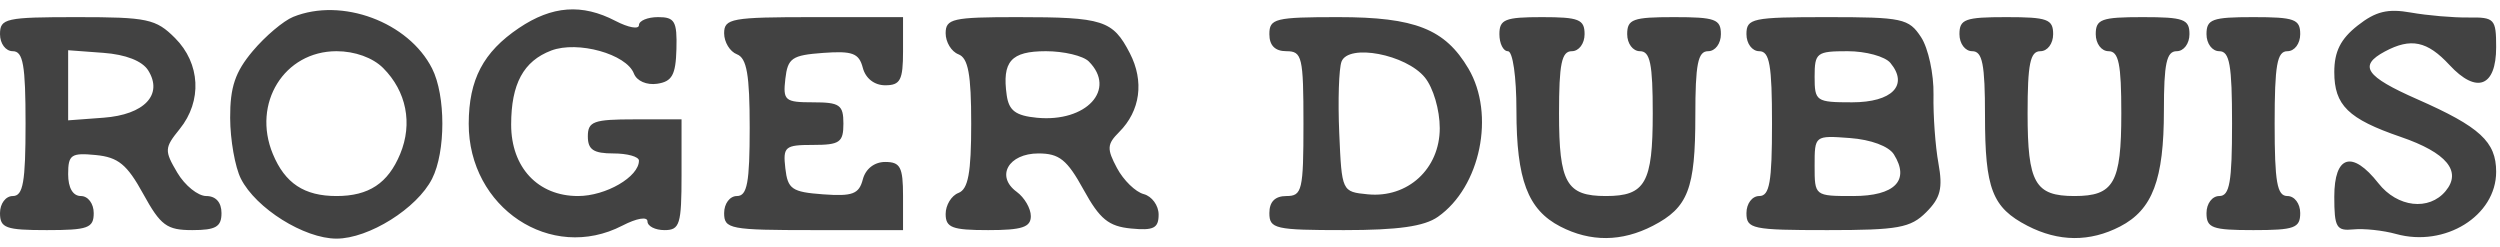 <svg width="162" height="16" viewBox="0 0 162 16" fill="none" xmlns="http://www.w3.org/2000/svg">
<path fill-rule="evenodd" clip-rule="evenodd" d="M19 1.093C18.369 1.348 17.189 2.345 16.378 3.308C15.238 4.663 14.907 5.642 14.914 7.639C14.918 9.058 15.232 10.832 15.611 11.582C16.583 13.502 19.714 15.463 21.806 15.463C23.898 15.463 27.029 13.502 28 11.582C28.886 9.832 28.886 6.189 28 4.439C26.476 1.426 22.151 -0.182 19 1.093ZM33.627 1.816C31.313 3.376 30.381 5.15 30.373 8.01C30.358 13.464 35.702 17.013 40.327 14.621C41.261 14.138 41.956 14.02 41.956 14.345C41.956 14.656 42.453 14.911 43.06 14.911C44.051 14.911 44.164 14.543 44.164 11.323V7.734H41.128C38.46 7.734 38.092 7.868 38.092 8.839C38.092 9.698 38.46 9.943 39.748 9.943C40.658 9.943 41.404 10.152 41.404 10.409C41.404 11.459 39.262 12.703 37.454 12.703C34.858 12.703 33.123 10.85 33.123 8.077C33.123 5.435 33.922 3.959 35.72 3.275C37.433 2.624 40.592 3.502 41.076 4.764C41.262 5.247 41.904 5.528 42.588 5.427C43.55 5.284 43.788 4.855 43.833 3.179C43.881 1.384 43.723 1.109 42.646 1.109C41.963 1.11 41.404 1.343 41.404 1.629C41.404 1.915 40.721 1.792 39.886 1.357C37.719 0.227 35.774 0.37 33.627 1.816ZM152.774 1.657C151.671 2.524 151.262 3.34 151.262 4.671C151.262 6.824 152.165 7.705 155.571 8.873C158.542 9.893 159.541 11.099 158.477 12.38C157.4 13.678 155.352 13.441 154.121 11.875C152.421 9.714 151.262 10.066 151.262 12.743C151.262 14.742 151.399 14.976 152.504 14.865C153.187 14.797 154.429 14.93 155.264 15.162C158.441 16.043 161.751 13.986 161.751 11.132C161.751 9.186 160.7 8.219 156.644 6.433C153.278 4.95 152.81 4.263 154.538 3.337C156.224 2.435 157.286 2.656 158.726 4.211C160.485 6.109 161.751 5.627 161.751 3.06C161.751 1.224 161.646 1.112 159.957 1.134C158.97 1.147 157.29 1.002 156.224 0.813C154.723 0.546 153.944 0.736 152.774 1.657ZM0 2.214C0 2.827 0.368 3.318 0.828 3.318C1.499 3.318 1.656 4.207 1.656 8.01C1.656 11.813 1.499 12.703 0.828 12.703C0.368 12.703 0 13.194 0 13.807C0 14.777 0.368 14.911 3.036 14.911C5.704 14.911 6.073 14.777 6.073 13.807C6.073 13.194 5.704 12.703 5.244 12.703C4.724 12.703 4.416 12.178 4.416 11.288C4.416 10.025 4.609 9.891 6.203 10.046C7.659 10.187 8.231 10.654 9.281 12.565C10.41 14.617 10.809 14.911 12.463 14.911C13.985 14.911 14.353 14.696 14.353 13.807C14.353 13.115 13.985 12.703 13.368 12.703C12.826 12.703 11.979 12.019 11.486 11.184C10.644 9.759 10.654 9.583 11.643 8.362C13.111 6.549 12.987 4.11 11.342 2.465C10.103 1.226 9.559 1.11 4.993 1.11C0.368 1.11 0 1.191 0 2.214ZM46.924 2.155C46.924 2.73 47.297 3.343 47.752 3.518C48.393 3.764 48.58 4.837 48.58 8.269C48.58 11.842 48.42 12.703 47.752 12.703C47.292 12.703 46.924 13.194 46.924 13.807C46.924 14.841 47.292 14.911 52.721 14.911H58.517V12.703C58.517 10.83 58.342 10.495 57.361 10.495C56.66 10.495 56.089 10.94 55.91 11.627C55.662 12.575 55.244 12.732 53.339 12.593C51.317 12.445 51.045 12.258 50.89 10.909C50.728 9.504 50.862 9.391 52.684 9.391C54.416 9.391 54.653 9.224 54.653 8.01C54.653 6.796 54.416 6.63 52.684 6.63C50.862 6.63 50.728 6.517 50.89 5.112C51.045 3.762 51.317 3.576 53.339 3.428C55.244 3.289 55.662 3.446 55.91 4.394C56.089 5.081 56.66 5.526 57.361 5.526C58.342 5.526 58.517 5.191 58.517 3.318V1.11H52.721C47.401 1.11 46.924 1.196 46.924 2.155ZM61.278 2.155C61.278 2.73 61.65 3.343 62.106 3.518C62.74 3.761 62.934 4.809 62.934 8.01C62.934 11.212 62.74 12.26 62.106 12.503C61.65 12.678 61.278 13.291 61.278 13.866C61.278 14.752 61.698 14.911 64.038 14.911C66.228 14.911 66.798 14.724 66.798 14.006C66.798 13.508 66.385 12.798 65.881 12.43C64.506 11.424 65.347 9.943 67.292 9.943C68.641 9.943 69.147 10.348 70.214 12.289C71.265 14.2 71.836 14.667 73.292 14.808C74.754 14.95 75.079 14.786 75.079 13.906C75.079 13.315 74.644 12.718 74.113 12.578C73.581 12.439 72.803 11.681 72.382 10.893C71.714 9.641 71.731 9.348 72.519 8.559C73.896 7.182 74.155 5.268 73.212 3.444C72.108 1.309 71.486 1.11 65.925 1.11C61.733 1.11 61.278 1.213 61.278 2.155ZM82.255 2.214C82.255 2.95 82.624 3.318 83.36 3.318C84.377 3.318 84.464 3.686 84.464 8.01C84.464 12.335 84.377 12.703 83.36 12.703C82.624 12.703 82.255 13.071 82.255 13.807C82.255 14.827 82.624 14.911 87.101 14.911C90.599 14.911 92.289 14.671 93.177 14.049C95.936 12.117 96.905 7.409 95.154 4.444C93.638 1.878 91.696 1.11 86.725 1.11C82.624 1.11 82.255 1.201 82.255 2.214ZM97.161 2.214C97.161 2.821 97.409 3.318 97.713 3.318C98.028 3.318 98.265 4.965 98.265 7.156C98.265 11.641 99 13.588 101.105 14.677C103.066 15.691 105.088 15.675 107.109 14.63C109.392 13.449 109.858 12.24 109.858 7.495C109.858 4.15 110.023 3.318 110.686 3.318C111.146 3.318 111.514 2.827 111.514 2.214C111.514 1.243 111.146 1.11 108.478 1.11C105.81 1.11 105.442 1.243 105.442 2.214C105.442 2.827 105.81 3.318 106.27 3.318C106.93 3.318 107.098 4.134 107.098 7.348C107.098 11.856 106.617 12.703 104.062 12.703C101.506 12.703 101.025 11.856 101.025 7.348C101.025 4.134 101.193 3.318 101.853 3.318C102.313 3.318 102.681 2.827 102.681 2.214C102.681 1.257 102.313 1.11 99.921 1.11C97.529 1.11 97.161 1.257 97.161 2.214ZM113.17 2.214C113.17 2.827 113.539 3.318 113.998 3.318C114.67 3.318 114.826 4.207 114.826 8.01C114.826 11.813 114.67 12.703 113.998 12.703C113.539 12.703 113.17 13.194 113.17 13.807C113.17 14.834 113.539 14.911 118.415 14.911C123.005 14.911 123.804 14.766 124.817 13.753C125.749 12.822 125.904 12.2 125.61 10.579C125.408 9.47 125.265 7.471 125.291 6.136C125.317 4.802 124.954 3.125 124.486 2.41C123.69 1.196 123.288 1.11 118.402 1.11C113.539 1.11 113.17 1.188 113.17 2.214ZM126.972 2.214C126.972 2.827 127.34 3.318 127.8 3.318C128.463 3.318 128.628 4.15 128.628 7.495C128.628 12.24 129.094 13.449 131.377 14.63C133.398 15.675 135.42 15.691 137.381 14.677C139.485 13.588 140.221 11.641 140.221 7.156C140.221 4.112 140.392 3.318 141.049 3.318C141.509 3.318 141.877 2.827 141.877 2.214C141.877 1.243 141.509 1.11 138.841 1.11C136.173 1.11 135.804 1.243 135.804 2.214C135.804 2.827 136.173 3.318 136.632 3.318C137.293 3.318 137.461 4.134 137.461 7.348C137.461 11.856 136.98 12.703 134.424 12.703C131.868 12.703 131.388 11.856 131.388 7.348C131.388 4.134 131.556 3.318 132.216 3.318C132.676 3.318 133.044 2.827 133.044 2.214C133.044 1.243 132.676 1.11 130.008 1.11C127.34 1.11 126.972 1.243 126.972 2.214ZM142.981 2.214C142.981 2.827 143.349 3.318 143.809 3.318C144.48 3.318 144.637 4.207 144.637 8.01C144.637 11.813 144.48 12.703 143.809 12.703C143.349 12.703 142.981 13.194 142.981 13.807C142.981 14.777 143.349 14.911 146.017 14.911C148.685 14.911 149.054 14.777 149.054 13.807C149.054 13.194 148.685 12.703 148.226 12.703C147.554 12.703 147.397 11.813 147.397 8.01C147.397 4.207 147.554 3.318 148.226 3.318C148.685 3.318 149.054 2.827 149.054 2.214C149.054 1.243 148.685 1.11 146.017 1.11C143.349 1.11 142.981 1.243 142.981 2.214ZM9.602 4.56C10.586 6.13 9.358 7.431 6.706 7.628L4.416 7.798V5.526V3.255L6.706 3.425C8.149 3.531 9.22 3.951 9.602 4.56ZM24.828 4.408C26.337 5.917 26.751 8.001 25.933 9.975C25.145 11.878 23.897 12.703 21.806 12.703C19.715 12.703 18.467 11.878 17.679 9.975C16.321 6.697 18.416 3.318 21.806 3.318C22.994 3.318 24.158 3.738 24.828 4.408ZM70.552 3.98C72.371 5.799 70.396 7.94 67.187 7.63C65.819 7.497 65.377 7.167 65.236 6.176C64.925 3.979 65.513 3.318 67.775 3.318C68.938 3.318 70.188 3.616 70.552 3.98ZM92.33 5.018C92.875 5.685 93.296 7.119 93.296 8.307C93.296 10.941 91.224 12.845 88.633 12.592C86.951 12.427 86.947 12.419 86.783 8.617C86.692 6.522 86.759 4.441 86.931 3.992C87.383 2.813 91.107 3.521 92.33 5.018ZM122.497 4.076C123.694 5.519 122.613 6.63 120.012 6.63C117.686 6.63 117.587 6.563 117.587 4.974C117.587 3.418 117.717 3.318 119.728 3.318C120.905 3.318 122.151 3.659 122.497 4.076ZM122.725 10.006C123.778 11.687 122.785 12.703 120.088 12.703C117.59 12.703 117.587 12.701 117.587 10.739C117.587 8.777 117.589 8.775 119.877 8.945C121.237 9.046 122.393 9.476 122.725 10.006Z" fill="#424242"/>
</svg>
